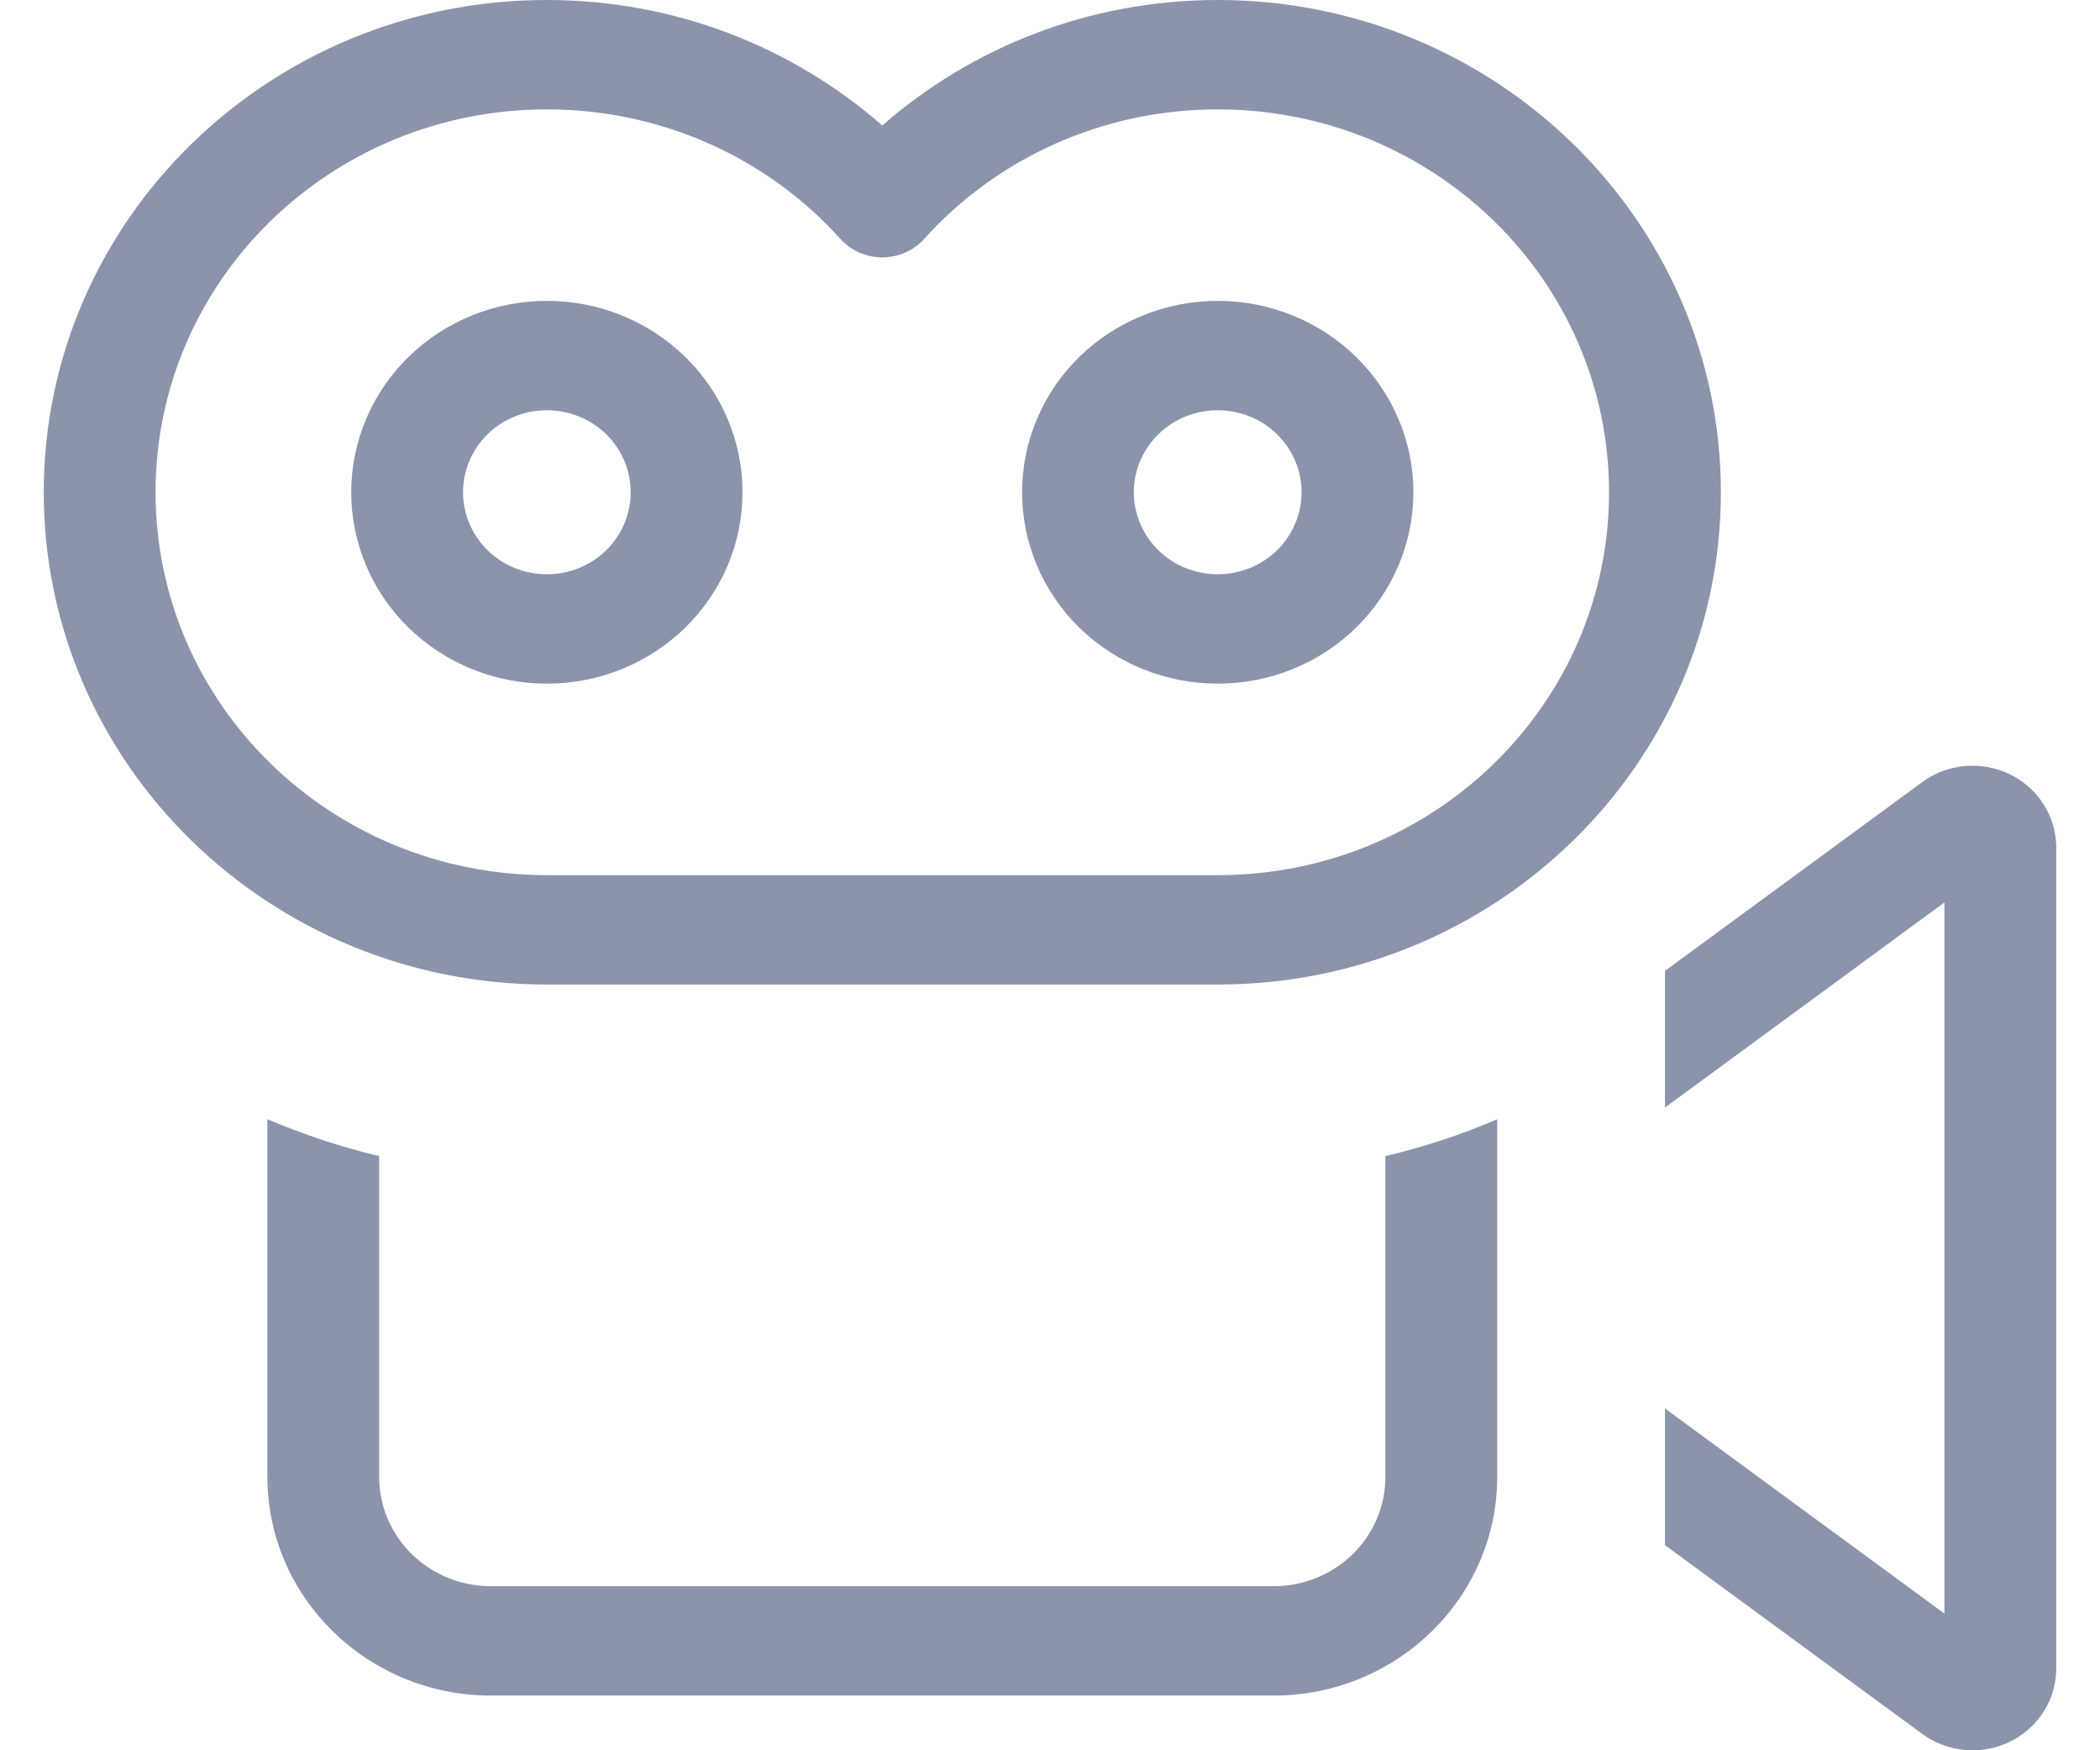 <svg width="24" height="20" viewBox="0 0 24 20" fill="none" xmlns="http://www.w3.org/2000/svg">
<path d="M1.778 5.625C1.778 3.207 3.778 1.25 6.25 1.25C7.584 1.25 8.786 1.82 9.604 2.73C9.724 2.863 9.9 2.941 10.083 2.941C10.267 2.941 10.443 2.863 10.562 2.73C11.381 1.82 12.583 1.25 13.917 1.25C16.388 1.25 18.389 3.207 18.389 5.625C18.389 8.043 16.388 10 13.917 10H6.25C3.778 10 1.778 8.043 1.778 5.625ZM6.25 0C3.076 0 0.5 2.52 0.5 5.625C0.5 8.73 3.076 11.25 6.25 11.25H13.917C17.091 11.25 19.667 8.73 19.667 5.625C19.667 2.52 17.091 0 13.917 0C12.443 0 11.102 0.543 10.083 1.434C9.065 0.543 7.723 0 6.25 0ZM12.958 5.625C12.958 5.376 13.059 5.138 13.239 4.962C13.419 4.786 13.662 4.688 13.917 4.688C14.171 4.688 14.415 4.786 14.594 4.962C14.774 5.138 14.875 5.376 14.875 5.625C14.875 5.874 14.774 6.112 14.594 6.288C14.415 6.464 14.171 6.562 13.917 6.562C13.662 6.562 13.419 6.464 13.239 6.288C13.059 6.112 12.958 5.874 12.958 5.625ZM16.153 5.625C16.153 5.045 15.917 4.488 15.498 4.078C15.079 3.668 14.51 3.438 13.917 3.438C13.324 3.438 12.755 3.668 12.335 4.078C11.916 4.488 11.681 5.045 11.681 5.625C11.681 6.205 11.916 6.762 12.335 7.172C12.755 7.582 13.324 7.812 13.917 7.812C14.51 7.812 15.079 7.582 15.498 7.172C15.917 6.762 16.153 6.205 16.153 5.625ZM19.028 11.094V12.656L22.222 10.312V18.438L19.028 16.094V17.656L21.967 19.812C22.134 19.934 22.334 20 22.542 20C23.073 20 23.5 19.582 23.5 19.062V9.688C23.5 9.168 23.073 8.75 22.542 8.75C22.334 8.75 22.134 8.816 21.967 8.938L19.028 11.094ZM3.056 12.789V16.875C3.056 18.254 4.202 19.375 5.611 19.375H14.556C15.965 19.375 17.111 18.254 17.111 16.875V12.789C16.704 12.965 16.277 13.105 15.833 13.211V16.875C15.833 17.566 15.262 18.125 14.556 18.125H5.611C4.904 18.125 4.333 17.566 4.333 16.875V13.211C3.89 13.105 3.463 12.961 3.056 12.789ZM6.25 4.688C6.504 4.688 6.748 4.786 6.928 4.962C7.107 5.138 7.208 5.376 7.208 5.625C7.208 5.874 7.107 6.112 6.928 6.288C6.748 6.464 6.504 6.562 6.25 6.562C5.996 6.562 5.752 6.464 5.572 6.288C5.393 6.112 5.292 5.874 5.292 5.625C5.292 5.376 5.393 5.138 5.572 4.962C5.752 4.786 5.996 4.688 6.25 4.688ZM6.25 7.812C6.843 7.812 7.412 7.582 7.831 7.172C8.251 6.762 8.486 6.205 8.486 5.625C8.486 5.045 8.251 4.488 7.831 4.078C7.412 3.668 6.843 3.438 6.25 3.438C5.657 3.438 5.088 3.668 4.669 4.078C4.249 4.488 4.014 5.045 4.014 5.625C4.014 6.205 4.249 6.762 4.669 7.172C5.088 7.582 5.657 7.812 6.25 7.812Z" fill="#3E4D74" fill-opacity="0.6"/>
</svg>
